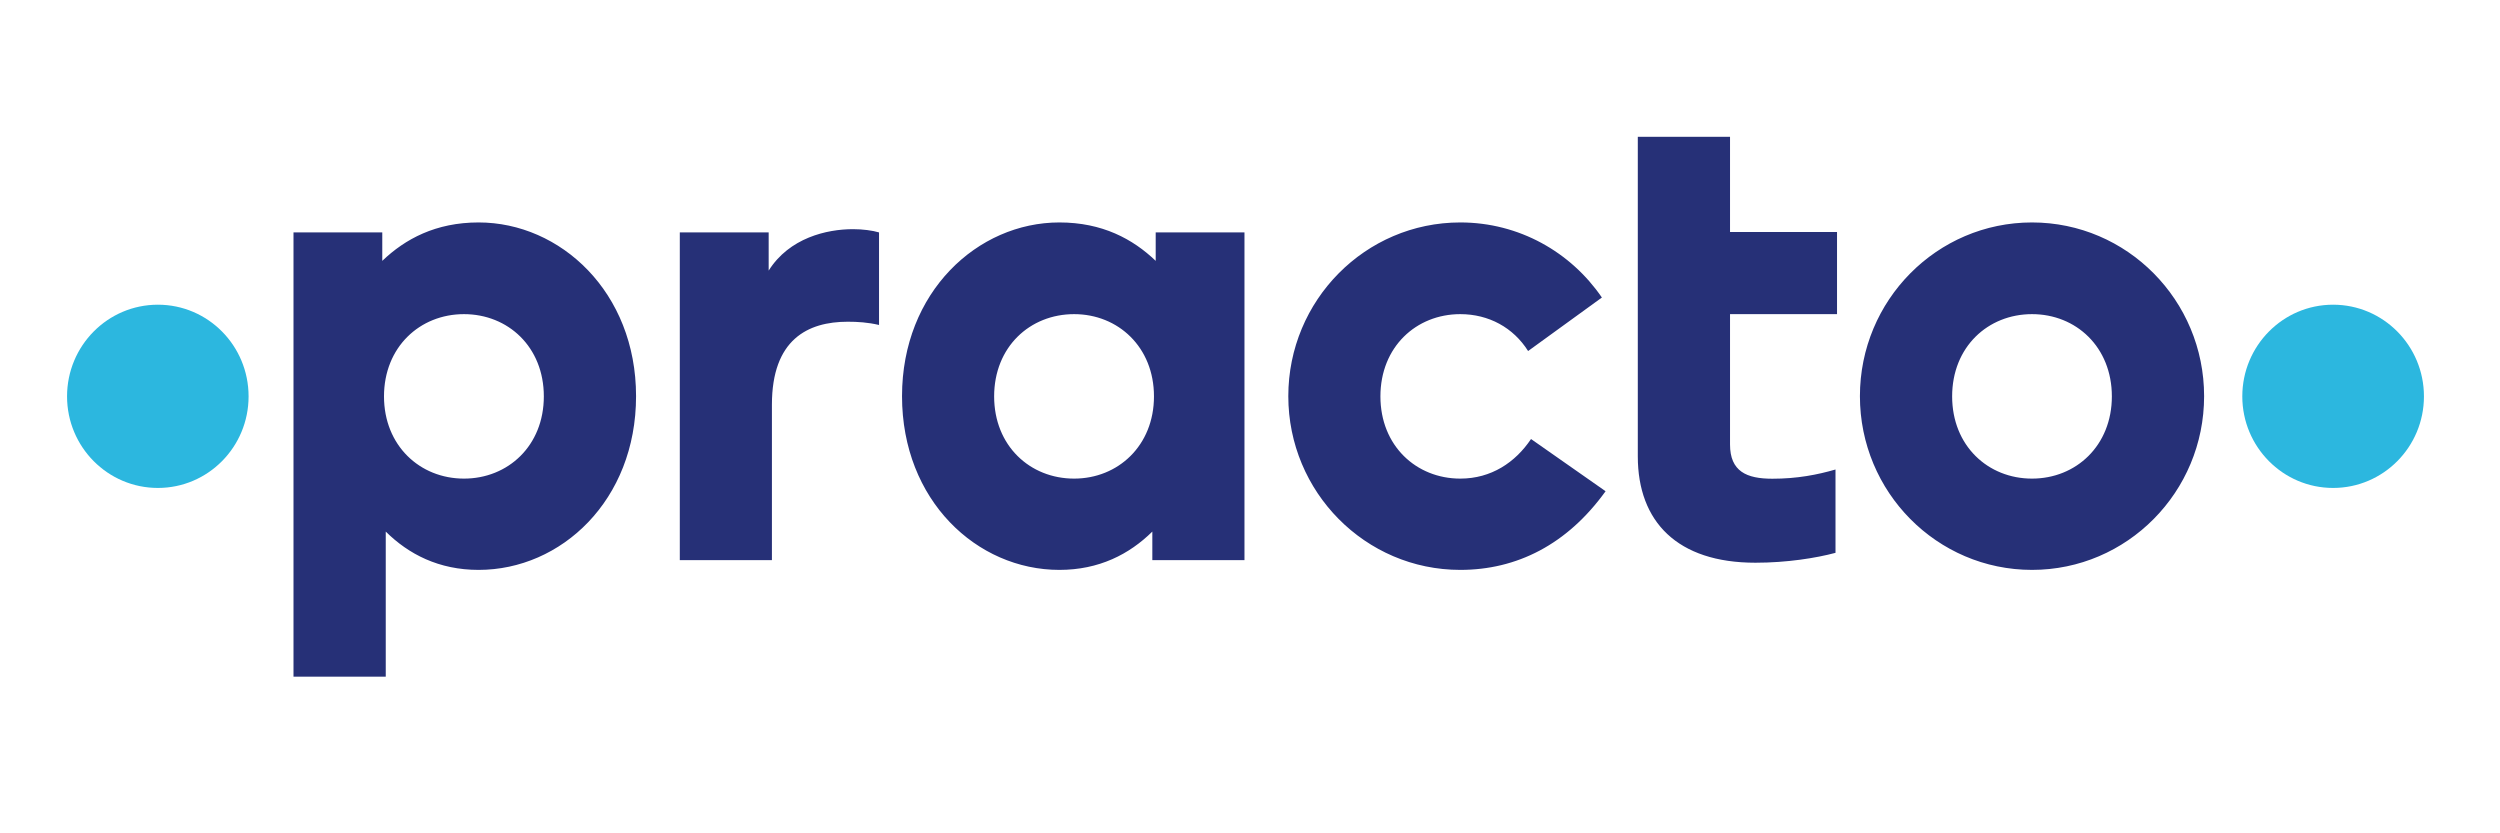 <svg xmlns="http://www.w3.org/2000/svg" xmlns:xlink="http://www.w3.org/1999/xlink" width="120" zoomAndPan="magnify" viewBox="0 0 90 30" height="40" preserveAspectRatio="xMidYMid meet" version="1.0"><defs><clipPath id="e180fe6eb2"><path d="M 2.387 10 L 87.305 10 L 87.305 18 L 2.387 18 Z M 2.387 10 " clip-rule="nonzero"/></clipPath><clipPath id="0ef59e743a"><path d="M 10 4.77 L 80 4.77 L 80 24.367 L 10 24.367 Z M 10 4.77 " clip-rule="nonzero"/></clipPath></defs><g clip-path="url(#e180fe6eb2)"><path fill="#2cb7df" d="M 8.949 14.27 C 8.949 12.445 7.488 10.969 5.684 10.969 C 3.879 10.969 2.414 12.445 2.414 14.27 C 2.414 16.09 3.879 17.566 5.684 17.566 C 7.488 17.566 8.949 16.09 8.949 14.27 M 87.262 14.27 C 87.262 12.445 85.797 10.969 83.992 10.969 C 82.188 10.969 80.723 12.445 80.723 14.27 C 80.723 16.09 82.188 17.566 83.992 17.566 C 85.797 17.566 87.262 16.09 87.262 14.27 " fill-opacity="1" fill-rule="evenodd"/></g><g clip-path="url(#0ef59e743a)"><path fill="#263077" d="M 52.57 17.23 C 50.984 17.23 49.695 16.047 49.695 14.27 C 49.695 12.488 50.984 11.309 52.57 11.309 C 53.594 11.309 54.48 11.793 55.012 12.637 L 57.668 10.711 C 56.551 9.078 54.688 8.008 52.57 8.008 C 49.152 8.008 46.379 10.809 46.379 14.262 C 46.379 17.715 49.152 20.516 52.57 20.516 C 54.602 20.516 56.418 19.605 57.801 17.684 L 55.117 15.805 C 54.551 16.648 53.684 17.23 52.57 17.23 M 38.668 17.23 C 37.078 17.23 35.789 16.047 35.789 14.27 C 35.789 12.488 37.078 11.309 38.668 11.309 C 40.254 11.309 41.543 12.496 41.543 14.27 C 41.543 16.039 40.254 17.23 38.668 17.23 Z M 41.605 9.391 C 40.781 8.602 39.68 8.008 38.137 8.008 C 35.195 8.008 32.473 10.512 32.473 14.262 C 32.473 18.016 35.168 20.516 38.137 20.516 C 39.566 20.516 40.656 19.953 41.484 19.137 L 41.484 20.164 L 44.801 20.164 L 44.801 8.367 L 41.605 8.367 Z M 27.672 9.742 L 27.672 8.367 L 24.473 8.367 L 24.473 20.164 L 27.789 20.164 L 27.789 14.57 C 27.789 12.219 29.082 11.582 30.52 11.582 C 30.871 11.582 31.246 11.605 31.645 11.699 L 31.645 8.367 C 31.41 8.297 31.059 8.25 30.707 8.25 C 29.766 8.25 28.414 8.562 27.672 9.742 M 62.281 4.926 L 58.961 4.926 L 58.961 16.43 C 58.961 18.781 60.383 20.258 63.195 20.258 C 64.324 20.258 65.379 20.09 66.078 19.902 L 66.078 16.902 C 65.43 17.09 64.703 17.234 63.805 17.234 C 62.879 17.234 62.281 16.973 62.281 16 L 62.281 11.309 L 66.133 11.309 L 66.133 8.352 L 62.281 8.352 L 62.281 4.926 M 73.152 17.23 C 71.566 17.23 70.277 16.047 70.277 14.27 C 70.277 12.488 71.566 11.309 73.152 11.309 C 74.742 11.309 76.027 12.496 76.027 14.27 C 76.027 16.039 74.742 17.23 73.152 17.23 Z M 73.152 8.008 C 69.73 8.008 66.957 10.809 66.957 14.262 C 66.957 17.715 69.73 20.516 73.152 20.516 C 76.574 20.516 79.348 17.715 79.348 14.262 C 79.348 10.809 76.574 8.008 73.152 8.008 Z M 16.703 17.23 C 15.113 17.23 13.824 16.039 13.824 14.27 C 13.824 12.496 15.113 11.309 16.703 11.309 C 18.289 11.309 19.578 12.488 19.578 14.27 C 19.578 16.047 18.289 17.23 16.703 17.23 Z M 17.23 8.008 C 15.688 8.008 14.586 8.602 13.762 9.391 L 13.762 8.367 L 10.566 8.367 L 10.566 24.359 L 13.887 24.359 L 13.887 19.137 C 14.711 19.953 15.801 20.516 17.23 20.516 C 20.199 20.516 22.898 18.016 22.898 14.262 C 22.898 10.512 20.172 8.008 17.23 8.008 Z M 17.23 8.008 " fill-opacity="1" fill-rule="evenodd"/></g></svg>